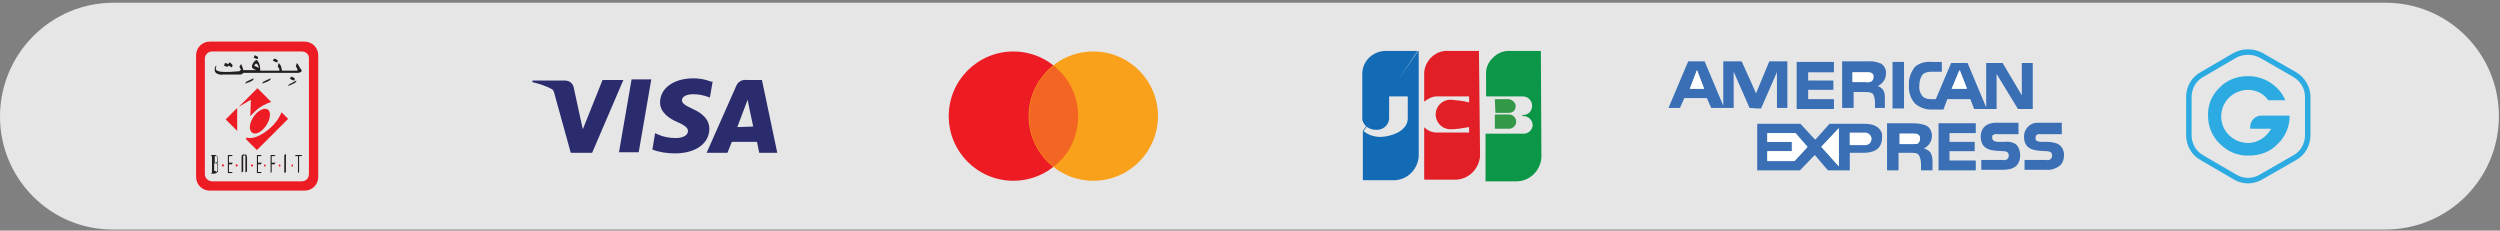 <?xml version="1.0" encoding="utf-8"?>
<!-- Generator: Adobe Illustrator 24.0.1, SVG Export Plug-In . SVG Version: 6.00 Build 0)  -->
<svg version="1.1" id="Layer_1" xmlns="http://www.w3.org/2000/svg" xmlns:xlink="http://www.w3.org/1999/xlink" x="0px" y="0px"
	 viewBox="0 0 456.4 42.1" style="enable-background:new 0 0 456.4 42.1;" xml:space="preserve">
<rect x="0" y="0" width="456.4" height="42.1" fill="#808080" stroke="none"/>
<style type="text/css">
	.st0{opacity:0.8;}
	.st1{fill:#FFFFFF;}
	.st2{fill:none;stroke:#2CABE2;stroke-miterlimit:10;}
	.st3{fill:#2CABE2;}
	.st4{fill:#2B2C6D;}
	.st5{fill:#ED1C24;}
	.st6{fill:#F9A11B;}
	.st7{fill:#F26522;}
	.st8{fill:#136BB5;}
	.st9{fill:#E21F27;}
	.st10{fill:#339947;}
	.st11{fill:#0C9648;}
	.st12{fill:#231F20;}
	.st13{fill:#3A6FB6;}
</style>
<title>Asset 1</title>
<g class="st0">
	<path class="st1" d="M20.7,0.5h414.8c11.5,0,20.7,9.3,20.7,20.7l0,0c0,11.5-9.3,20.7-20.7,20.7H20.7C9.3,42,0,32.7,0,21.3l0,0
		C0,9.8,9.3,0.5,20.7,0.5z"/>
</g>
<g>
	<path class="st2" d="M421.3,24.7c0,1.7-0.9,3.3-2.4,4.1l-6.1,3.5c-1.5,0.9-3.3,0.9-4.8,0l-6-3.5c-1.5-0.8-2.4-2.4-2.4-4.1v-7
		c0-1.7,0.9-3.3,2.4-4.1l6-3.5c1.5-0.8,3.3-0.8,4.8,0l6.1,3.5c1.5,0.9,2.4,2.4,2.4,4.1V24.7z"/>
	<path class="st3" d="M417.9,21.1h-5c-1.2,0-2.1,0.9-2.1,2.1l0,0v0.3h3.8c-0.2,0.4-0.5,0.8-0.9,1.2c-0.9,0.9-2.1,1.4-3.3,1.4
		c-2.7,0-4.9-2.2-4.9-4.8l0,0c0-2.7,2.1-4.8,4.8-4.9c0,0,0,0,0.1,0c0.7,0,1.5,0.2,2.1,0.5s1.2,0.8,1.6,1.4h3.1
		c-0.5-1.3-1.5-2.4-2.7-3.2s-2.7-1.2-4.1-1.2c-2,0-3.9,0.7-5.2,2.1c-1.4,1.3-2.2,3.2-2.1,5.2c0,1.9,0.8,3.8,2.2,5.1
		c1.4,1.4,3.3,2.2,5.3,2.1l0,0c2,0,3.9-0.7,5.2-2.1c1.4-1.3,2.2-3.2,2.2-5.1L417.9,21.1L417.9,21.1z"/>
</g>
<g>
	<g id="Layer_1-2-2">
		<path class="st4" d="M129.8,14.9c-1-0.4-2.1-0.6-3.2-0.6c-3.6,0-6.1,1.8-6.1,4.4c0,1.9,1.8,3,3.2,3.6s1.9,1.1,1.9,1.6
			c0,0.9-1.1,1.3-2.2,1.3c-1.2,0-2.3-0.2-3.4-0.7l-0.4-0.2l-0.5,3c1.3,0.5,2.7,0.7,4.1,0.7c3.8,0,6.3-1.8,6.3-4.5c0-1.5-1-2.7-3-3.6
			c-1.3-0.6-2-1-2-1.6s0.7-1.1,2.1-1.1c0.9,0,1.9,0.2,2.7,0.5l0.3,0.1l0.5-2.9C130.1,14.9,129.8,14.9,129.8,14.9z M139.1,14.6h-2.8
			c-0.8-0.1-1.6,0.3-1.9,1.1L129,27.9h3.8l0.8-2h4.6c0.1,0.5,0.4,2,0.4,2h3.3L139.1,14.6z M115.3,14.5h3.6l-2.3,13.3H113L115.3,14.5
			z M106,21.8l0.4,1.8l3.6-9h3.8l-5.7,13.3h-3.9l-3.1-11.2c-0.1-0.2-0.2-0.3-0.3-0.4c-1.1-0.6-2.3-1-3.6-1.3v-0.3h5.8
			c0.8,0,1.4,0.3,1.7,1.1L106,21.8z M134.6,23.2l1.4-3.7c0,0,0.3-0.8,0.5-1.3l0.2,1.1l0.8,3.8L134.6,23.2z"/>
	</g>
</g>
<g>
	<circle class="st5" cx="185" cy="21.2" r="11.8"/>
	<circle class="st6" cx="199.6" cy="21.2" r="11.8"/>
	<path class="st7" d="M187.9,21.2c0,3.6,1.6,7,4.5,9.2c5.1-4,5.9-11.4,1.9-16.5c-0.6-0.7-1.2-1.3-1.9-1.9
		C189.5,14.2,187.9,17.6,187.9,21.2z"/>
</g>
<g>
	<path class="st8" d="M258.8,9.3h-5.6c-2.4-0.1-4.4,1.7-4.5,4c0,0.2,0,0.3,0,0.5v8.1c0.3,1.1,1.3,1.8,2.5,1.8c1.2,0.1,2.3-0.8,2.4-2
		v-0.1v-4h3.4v4c0,2.3-2.9,3.3-4.9,3.4c-1.1,0-2.2-0.3-3.1-1c0,0,0,0-0.1,0l0,0 M248.8,23.9L248.8,23.9v8.9c0,0,0,0.1,0.1,0.1h5.7
		c2.4-0.1,4.2-2,4.4-4.3V9.4V9.3h-0.1L248.8,23.9z"/>
	<path class="st9" d="M270,9.3h-5.5c-2.3-0.2-4.3,1.6-4.5,3.9c0,0.2,0,0.4,0,0.6v4.6c0,0,0,0,0,0.1h0.1c0.6-0.5,1.4-0.9,2.2-0.9h5.9
		v1.1c-1.1-0.3-2.2-0.4-3.4-0.5c-1.5,0-2.7,1.2-2.7,2.7l0,0l0,0l0,0c0,1.5,1.2,2.7,2.7,2.7l0,0c1.1,0,2.3-0.2,3.4-0.4v1h-5.9
		c-0.8,0-1.6-0.3-2.2-0.9c0,0,0,0-0.1,0s0,0,0,0v9.4c0,0,0,0.1,0.1,0.1h5.7c2.4-0.1,4.2-2,4.4-4.3L270,9.3C270,9.4,270,9.3,270,9.3
		L270,9.3z"/>
	<path class="st10" d="M273,23.5C273,23.6,273,23.6,273,23.5h2.5c0.7,0,1.3-0.6,1.3-1.3s-0.6-1.3-1.3-1.3H273c0,0-0.1,0-0.1,0.1v2.5
		H273z"/>
	<path class="st11" d="M281.3,9.3h-5.5c-1.3-0.1-2.5,0.4-3.4,1.4l0,0c-0.8,0.8-1.2,1.9-1.1,3v3.8c0,0,0,0.1,0.1,0.1h6.6
		c0.9,0,1.7,0.7,1.7,1.7S279,21,278,21c0,0-0.1,0-0.1,0.1c0,0,0,0.1,0.1,0.1c0.9-0.1,1.8,0.7,1.8,1.6l0,0c0,0.9-0.8,1.7-1.8,1.6
		h-0.1h-6.6c0,0-0.1,0-0.1,0.1V33c0,0,0,0.1,0.1,0.1h5.7c2.4-0.1,4.2-2,4.4-4.3L281.3,9.3C281.3,9.4,281.3,9.3,281.3,9.3z"/>
	<path class="st10" d="M273,20.6h2.5c0.7,0,1.2-0.5,1.2-1.2s-0.6-1.2-1.3-1.3H273c0,0-0.1,0-0.1,0.1L273,20.6L273,20.6L273,20.6z"/>
</g>
<g>
	<path class="st5" d="M55.6,7.6H38.3c-1.4,0-2.5,1.1-2.5,2.5v22.2c0,1.4,1.1,2.5,2.5,2.5l0,0h17.3c1.4,0,2.5-1.1,2.5-2.5l0,0V10.1
		C58.1,8.7,57,7.6,55.6,7.6L55.6,7.6z M55.1,33.1H38.7c-0.7,0-1.3-0.6-1.3-1.3l0,0V10.7c0-0.7,0.6-1.3,1.3-1.3h16.4
		c0.7,0,1.3,0.5,1.3,1.2l0,0v21.1C56.4,32.5,55.9,33.1,55.1,33.1z"/>
	<path class="st5" d="M45.7,21.2c0.3-0.3,0.6-0.6,0.9-0.9c0.8-0.8,1.8-1.3,2.9-1.7L47,16.1l-3.4,3.4l2.2-1.3L45.7,21.2z"/>
	<path class="st5" d="M46,24.2c0.7,0.5,1.8-0.1,2.6-1.3s0.9-2.5,0.3-2.9s-1.8,0.1-2.6,1.3S45.4,23.7,46,24.2"/>
	<polygon class="st5" points="41.2,21.8 43.3,23.9 43.3,19.7 	"/>
	<path class="st5" d="M49.3,23.4c-1.6,1.4-3.3,2.1-4.3,1.7c0,0.1-0.1,0.2-0.1,0.3l2,2l5.7-5.7l-1.2-1.2
		C50.9,21.7,50.2,22.6,49.3,23.4"/>
	<polygon class="st1" points="43.3,19.6 43.3,19.7 43.5,19.5 	"/>
	<path class="st12" d="M41.5,12.2c0,0,0.1,0,0.1-0.1c0.1-0.1,0.1-0.1,0.2-0.1l0.5,0.3c0.1-0.1,0.1-0.1,0.1-0.2c0-0.1,0-0.1,0.1-0.2
		L42,11.4c-0.1,0-0.1,0-0.2,0.1c0,0.1-0.1,0.1-0.1,0.2c-0.1,0-0.2-0.1-0.3-0.1c-0.1-0.1-0.2-0.1-0.3-0.1L41,11.7
		c0,0.1-0.1,0.2-0.1,0.3L41.5,12.2L41.5,12.2"/>
	<path class="st12" d="M45,14.9c-0.1,0.1-0.2,0.2-0.2,0.4c0.1-0.1,0.3-0.2,0.7-0.3c0.2-0.1,0.5-0.2,0.7-0.4c0.1-0.1,0.1-0.2,0.1-0.3
		L45,14.9z"/>
	<path class="st12" d="M47,10.8l0.1-0.2c0-0.1,0-0.1,0-0.2c-0.2-0.1-0.4-0.3-0.6-0.3l-0.2,0.4C46.4,10.6,46.7,10.7,47,10.8L47,10.8z
		"/>
	<path class="st12" d="M48.1,14.9c-0.1,0.1-0.2,0.2-0.2,0.4c0.1-0.1,0.3-0.2,0.7-0.3c0.2-0.1,0.5-0.2,0.7-0.4
		c0.1-0.1,0.1-0.2,0.1-0.3L48.1,14.9z"/>
	<path class="st12" d="M50.6,11.4l0.1-0.2c0-0.1,0-0.1,0-0.2c-0.2-0.1-0.4-0.3-0.6-0.3L49.8,11C50,11.2,50.2,11.3,50.6,11.4
		L50.6,11.4z"/>
	<path class="st12" d="M52.8,15.4c-0.1,0.1-0.2,0.2-0.2,0.3l0.7-0.3c0.2-0.1,0.5-0.2,0.7-0.4c0.1-0.1,0.1-0.2,0.1-0.3L52.8,15.4z"/>
	<path class="st12" d="M54.6,12.1c-0.1-0.2-0.2-0.4-0.4-0.6L54,12.1l0.3,0.5v0.1v0.1v0.1h-2.8c-0.1-0.3-0.1-0.5-0.2-0.8
		c-0.1-0.2-0.2-0.4-0.4-0.6l-0.2,0.6l0.3,0.5v0.1v0.1v0.1h-3.5c0-0.1,0-0.2,0-0.2c0-0.5-0.1-1.1-0.4-1.5C47,11,46.8,10.9,46.7,11
		c-0.4,0.3-0.7,0.7-0.7,1.2c0,0.2,0.2,0.3,0.3,0.4l0.5,0.2h-2.4c0-0.2-0.1-0.5-0.2-0.7c-0.1-0.2-0.1-0.3-0.2-0.4l-0.3,0.5
		c0.1,0.2,0.2,0.3,0.3,0.5l-0.1,0.1L43.7,13c-1.1,0.1-2.3,0.2-3.4,0.1L39.9,13c-0.1,0-0.3-0.1-0.4-0.2c-0.1-0.1-0.1-0.2-0.1-0.3
		c0-0.2,0.1-0.3,0.1-0.5l0,0c-0.1,0-0.2,0.1-0.2,0.2c0,0.1-0.1,0.2-0.1,0.3s0,0.2,0,0.3c0,0.2,0.1,0.4,0.2,0.5
		c0.4,0.3,0.9,0.4,1.4,0.3c0.1,0,1.6,0,1.9,0h0.6h0.6c0.2,0,0.4-0.1,0.5-0.3h10.1l0.3-0.1c0.1,0,0.2-0.1,0.2-0.1
		c0-0.1,0.1-0.2,0.1-0.3C54.9,12.7,54.8,12.4,54.6,12.1 M46.4,12c0.1-0.2,0.2-0.3,0.3-0.4c0.2,0,0.4,0.2,0.5,0.6l0.1,0.2L46.4,12z"
		/>
	<path class="st12" d="M52.9,14.3c0.2,0.2,0.4,0.3,0.7,0.4h0.1c0-0.1,0.1-0.1,0.1-0.2c0-0.1,0-0.1,0-0.2c-0.2-0.1-0.4-0.3-0.6-0.3
		L52.9,14.3z"/>
	<path class="st12" d="M39.8,30.2v1c0,0.1,0,0.2-0.1,0.2c-0.1,0.1-0.1,0.1-0.2,0.2c-0.1,0-0.2,0.1-0.3,0.1h-0.7l0.2-0.2v-2.9
		l-0.2-0.3h0.7c0.1,0,0.2,0,0.3,0.1c0.2,0.1,0.3,0.2,0.3,0.4v0.7v0.1c0,0,0,0.1-0.1,0.1l-0.1,0.1C39.8,29.9,39.9,30,39.8,30.2
		 M39.4,29.7c0.1,0,0.1,0,0.2-0.1c0,0,0.1-0.1,0.1-0.2v-0.7v-0.1l-0.1-0.1h-0.1h-0.3v1.2L39.4,29.7z M39.4,31.4c0.1,0,0.1,0,0.2-0.1
		c0,0,0.1-0.1,0.1-0.2v-1c0-0.1,0-0.1-0.1-0.2c0,0-0.1-0.1-0.2-0.1h-0.3v1.4h0.3V31.4z"/>
	<polygon class="st12" points="42.5,31.4 42.3,31.6 41.6,31.6 41.6,28.3 42.5,28.3 42.3,28.5 41.8,28.5 41.8,29.7 42.5,29.7 
		42.3,30 41.8,30 41.8,31.4 	"/>
	<polygon class="st12" points="47.8,31.4 47.6,31.6 46.9,31.6 46.9,28.3 47.8,28.3 47.6,28.5 47.1,28.5 47.1,29.7 47.8,29.7 
		47.6,30 47.1,30 47.1,31.4 	"/>
	<polygon class="st12" points="50.3,28.3 50.1,28.5 49.6,28.5 49.6,29.7 50.3,29.7 50.1,30 49.6,30 49.6,31.4 49.4,31.6 49.4,28.3 	
		"/>
	<polygon class="st12" points="52.2,28.1 52.2,31.4 51.9,31.6 51.9,28.3 	"/>
	<polygon class="st12" points="55.2,28.3 55,28.5 54.6,28.5 54.6,31.4 54.4,31.6 54.4,28.5 53.8,28.5 54,28.3 	"/>
	<path class="st5" d="M40.9,30.2c0,0.1-0.1,0.2-0.2,0.2c-0.1,0-0.2-0.1-0.2-0.2l0,0c0-0.1,0.1-0.2,0.2-0.2
		C40.8,30,40.9,30.1,40.9,30.2L40.9,30.2"/>
	<path class="st5" d="M43.4,30.2c0,0.1-0.1,0.2-0.2,0.2l0,0c-0.1,0-0.2-0.1-0.2-0.2s0.1-0.2,0.2-0.2l0,0
		C43.3,30,43.4,30.1,43.4,30.2"/>
	<path class="st5" d="M46.2,30.2c0,0.1-0.1,0.2-0.2,0.2l0,0c-0.1,0-0.2-0.1-0.2-0.2l0,0c0-0.1,0.1-0.2,0.2-0.2l0,0
		C46.1,30,46.2,30.1,46.2,30.2"/>
	<path class="st5" d="M48.5,30.2c0,0.1,0,0.2-0.1,0.2s-0.2,0-0.2-0.1v-0.1c0-0.1,0.1-0.2,0.2-0.2l0,0C48.4,30,48.5,30.1,48.5,30.2"
		/>
	<path class="st5" d="M51.2,30.2c0,0.1,0,0.2-0.1,0.2s-0.2,0-0.2-0.1v-0.1c0-0.1,0.1-0.2,0.2-0.2l0,0C51.1,30,51.2,30.1,51.2,30.2"
		/>
	<path class="st5" d="M53.5,30.2c0,0.1,0,0.2-0.1,0.2s-0.2,0-0.2-0.1v-0.1c0-0.1,0.1-0.2,0.2-0.2C53.4,30,53.5,30.1,53.5,30.2
		L53.5,30.2"/>
	<path class="st12" d="M45,28.3c-0.1-0.1-0.2-0.1-0.4-0.1c-0.1,0-0.3,0-0.4,0.1c-0.1,0.1-0.1,0.2-0.1,0.3v2.9l0.3-0.2v-2.7v-0.1
		l0.1-0.1c0.1-0.1,0.2-0.1,0.2,0l0.1,0.1v0.1v2.9l0.3-0.2v-2.7C45,28.6,45,28.4,45,28.3"/>
</g>
<g id="Layer_2_1_">
	<g id="Layer_1-2">
		<path class="st13" d="M340.4,22.6H334l-2.5,2.8l-0.1,0.1l-0.5-0.5l-2.2-2.4h-7.9v8.5h7.8l2.7-2.8l0.1,0.1l0,0l2.3,2.7h4v-3.2h2.4
			c1.8,0,3.5-0.5,3.5-2.9c0-0.3,0-0.6-0.1-0.8C343,22.9,341.6,22.6,340.4,22.6z M327.6,29.4h-5v-1.8h4.5v-1.7h-4.5v-1.6h5.1l2.2,2.6
			L327.6,29.4z M335.7,30.3l-3.2-3.5l3.2-3.4V30.3z M340.4,26.4h-2.7v-2.2h2.6c0.7-0.1,1.3,0.4,1.4,1.1c0,0,0,0,0,0
			C341.6,26.1,341.1,26.5,340.4,26.4L340.4,26.4z"/>
		<polygon class="st13" points="334.8,18.1 330.1,18.1 330.1,16.4 334.7,16.4 334.7,14.7 330.1,14.7 330.1,13.2 334.8,13.2 
			334.8,11.3 328,11.3 328,19.9 334.8,19.9 		"/>
		<path class="st13" d="M320.8,19.8h0.7l2.8-6.4l0,0l0.1-0.3v6.6h1.9v-8.5h-3.3l-2.4,5.8v0.1l-1.1-2.5l-1.5-3.3l0,0l-0.1-0.1h-3.3
			v8.1l-3.4-8.1h-3l-3.6,8.5h2.1l0.8-1.8h4.1l0.8,1.8h4.1v-6.6l2.9,6.6L320.8,19.8z M308.5,16.2l1.3-3.4l1.3,3.4H308.5z"/>
		<path class="st13" d="M338.2,16.8h2.2c0.4,0,0.7,0,1.1,0.1c0.1,0.1,0.3,0.1,0.4,0.2c0.3,0.5,0.4,1.1,0.4,1.7v0.9h1.8v-1.7
			c0-0.1,0-0.1,0-0.2l0,0v-0.1c0-0.5-0.1-1-0.4-1.4l-0.1-0.1l0,0c-0.2-0.2-0.5-0.4-0.8-0.5c0.9-0.4,1.5-1.3,1.5-2.2
			c0.1-0.8-0.3-1.5-0.9-1.9c-0.8-0.3-1.6-0.5-2.4-0.4h-4.7v8.5h2.1V16.8z M338.2,13.2h2.5c0.3,0,0.6,0,0.9,0.1
			c0.2,0.1,0.3,0.2,0.4,0.4l0,0l0,0c0,0,0,0.1,0,0.1c0.1,0.3,0,0.7-0.2,0.9c0,0-0.1,0.1-0.1,0.1l0,0l0,0l-0.1,0
			c-0.3,0.1-0.6,0.1-0.9,0.1h-2.5V13.2z"/>
		<path class="st13" d="M352.5,20h2.3l0.7-1.9h4.2l0.7,1.8h4.1v-6.4l3.9,6.4h2.7v-8.4h-2v5.9l-3.5-5.9h-3v8.1l-3.4-8.1h-3l-2.8,6.6
			h-0.9c-0.5,0-1.1-0.1-1.5-0.5c-0.5-0.6-0.7-1.3-0.6-2.1c0-0.7,0.2-1.4,0.6-1.9c0.4-0.4,1-0.5,1.6-0.5h1.9v-1.8h-1.9
			c-1.1-0.1-2.2,0.2-3,0.9c-0.8,1-1.2,2.2-1.1,3.4c-0.1,1.2,0.3,2.4,1.1,3.3C350.4,19.6,351.5,20,352.5,20z M357.8,12.8l1.3,3.4
			h-2.8L357.8,12.8z"/>
		<rect x="345.5" y="11.3" class="st13" width="2.1" height="8.5"/>
		<path class="st13" d="M375.2,26.1c-0.4-0.1-0.8-0.2-1.3-0.2h-1.1c-0.3,0-0.5,0-0.7-0.1c-0.4-0.1-0.5-0.2-0.5-0.6
			c0-0.2,0.1-0.4,0.2-0.6c0.3-0.1,0.6-0.2,0.8-0.1h3.8v-2.1h-4c-0.2,0-0.4,0-0.6,0c-1.3,0.1-2.3,1.2-2.3,2.5c0,2.7,2.3,2.6,4.2,2.7
			c0.3,0,0.5,0.1,0.7,0.2c0.3,0.3,0.3,0.9,0,1.2c-0.2,0.2-0.5,0.3-0.9,0.2h-3.9v1.8h3.9c0.9,0.1,1.8-0.2,2.6-0.8
			c0.5-0.5,0.7-1.1,0.7-1.8c0-0.1,0-0.3,0-0.4C376.7,27.1,376.1,26.3,375.2,26.1z"/>
		<path class="st13" d="M351.2,27.1c0.9-0.4,1.5-1.3,1.5-2.3c0-0.8-0.4-1.6-1.1-1.9c-0.8-0.3-1.6-0.4-2.4-0.4h-4.7v8.6h2.1v-3.2h2.2
			c0.7,0,1.2,0,1.5,0.4c0.3,0.5,0.4,1.1,0.4,1.7v1.1h2.1v-1.7c0-0.5-0.1-1.1-0.4-1.6C352,27.4,351.6,27.2,351.2,27.1z M350.5,25.4
			c0,0.3-0.1,0.6-0.4,0.8c-0.3,0.1-0.6,0.1-0.9,0.1h-2.4v-1.9h2.4c0.3,0,0.6,0,0.9,0.1C350.4,24.7,350.6,25.1,350.5,25.4z"/>
		<path class="st13" d="M366,25.9h-1.1c-0.3,0-0.5,0-0.7-0.1c-0.2-0.1-0.5-0.2-0.5-0.6s0-0.5,0.2-0.6c0.3-0.1,0.6-0.2,0.8-0.1h3.8
			v-2.1h-4c-2.2,0-2.9,1.3-2.9,2.5c0,2.7,2.3,2.6,4.2,2.7c0.3,0,0.5,0.1,0.7,0.2c0.3,0.3,0.3,0.9,0,1.2c-0.2,0.2-0.5,0.3-0.9,0.2
			h-3.9v1.8h3.9c2.1,0,3.2-0.8,3.2-2.7c0-0.7-0.2-1.3-0.6-1.8C367.7,26,366.8,25.8,366,25.9z"/>
		<polygon class="st13" points="353.9,31.1 360.7,31.1 360.7,29.3 355.9,29.3 355.9,27.6 360.5,27.6 360.5,25.9 355.9,25.9 
			355.9,24.3 360.7,24.3 360.7,22.5 353.9,22.5 		"/>
		<polygon class="st1" points="308.5,16.2 311.1,16.2 309.8,12.8 		"/>
		<polygon class="st1" points="322.7,24.3 322.7,25.9 327.2,25.9 327.2,27.6 322.7,27.6 322.7,29.4 327.6,29.4 330,26.8 327.8,24.3 
					"/>
		<polygon class="st1" points="357.7,12.8 356.3,16.2 359.1,16.2 		"/>
		<polygon class="st1" points="335.7,30.4 335.7,23.4 332.5,26.8 		"/>
		<path class="st1" d="M340.3,24.3h-2.6v2.2h2.7c0.7,0,1.2-0.4,1.2-1.1C341.5,24.7,340.9,24.2,340.3,24.3z"/>
		<path class="st1" d="M350.1,24.5c-0.3-0.1-0.6-0.1-0.9-0.1h-2.4v1.9h2.4c0.3,0,0.6,0,0.9-0.1c0.2-0.2,0.4-0.5,0.4-0.8
			C350.6,25,350.4,24.7,350.1,24.5z"/>
		<polygon class="st1" points="371.2,19.8 371.2,19.8 371.2,19.8 		"/>
		<path class="st1" d="M341.6,14.9l0.1-0.1l0,0l0,0c0,0,0.1-0.1,0.1-0.1c0.2-0.3,0.2-0.6,0.2-0.9c0,0,0-0.1,0-0.1l0,0l0,0
			c-0.1-0.2-0.2-0.3-0.4-0.4c-0.3-0.1-0.6-0.1-0.9-0.1h-2.5V15h2.5C341,15.1,341.3,15,341.6,14.9z"/>
	</g>
</g>
</svg>
